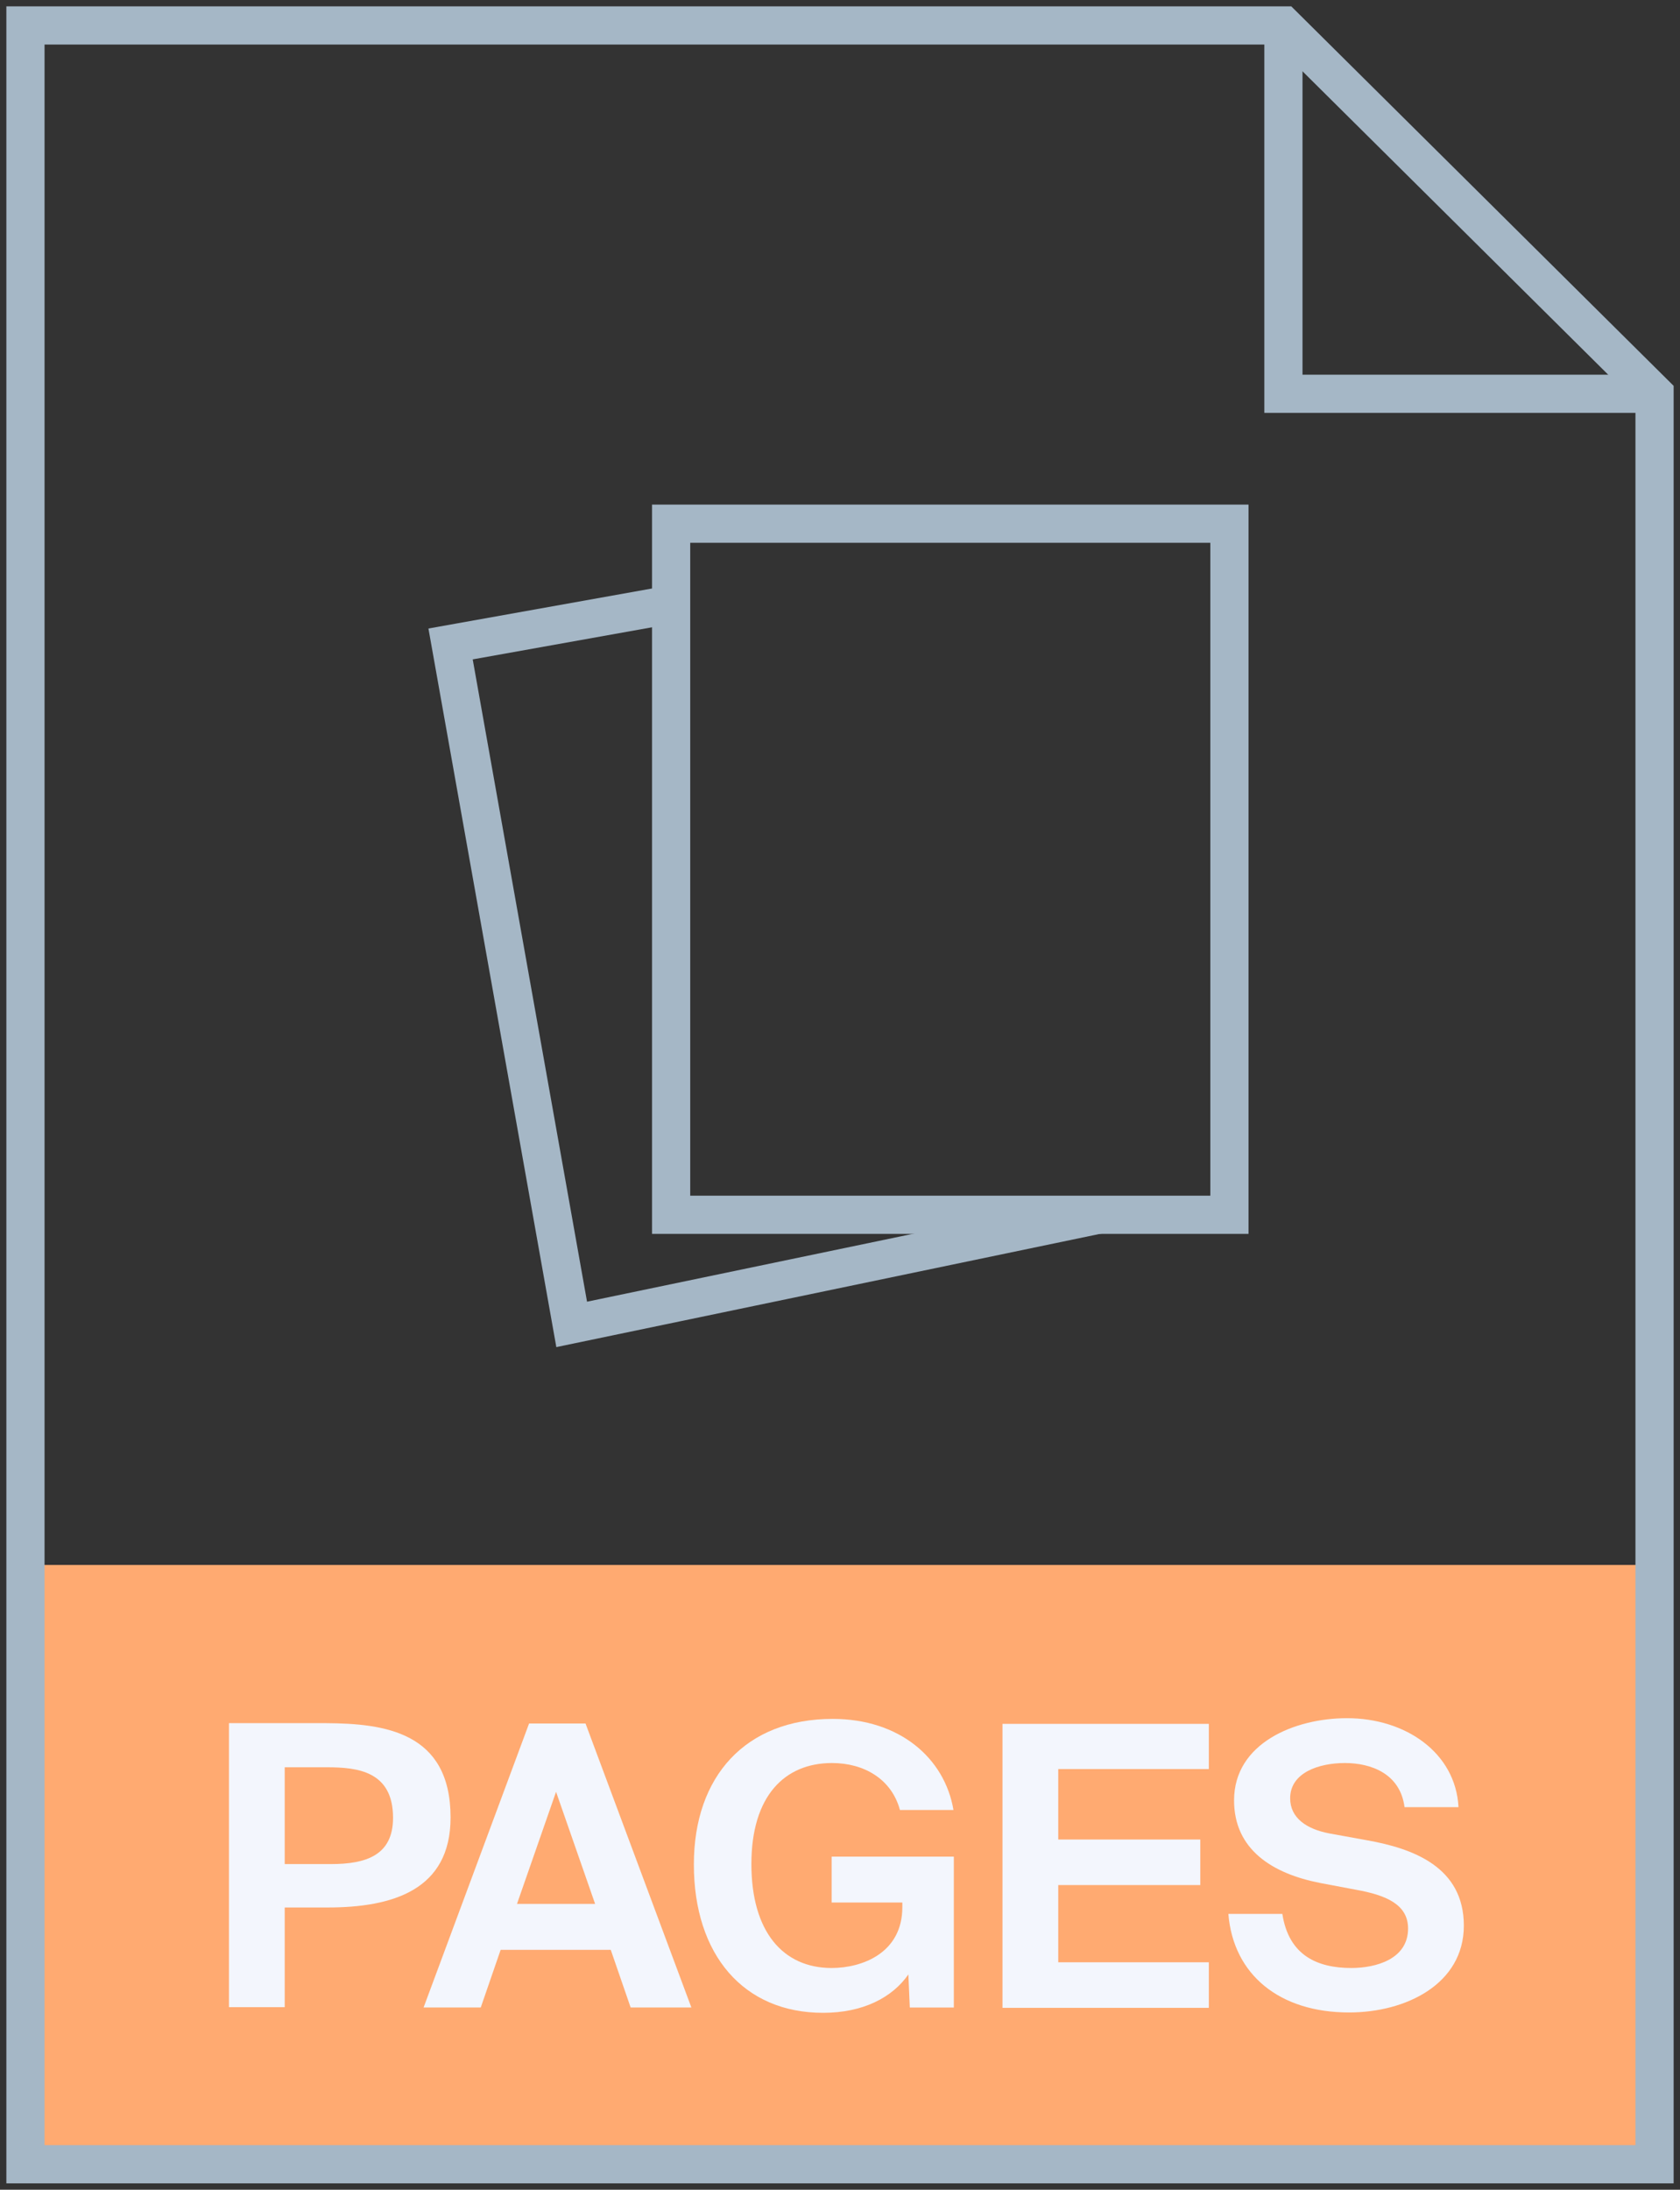 <?xml version="1.0" encoding="UTF-8"?> <svg xmlns="http://www.w3.org/2000/svg" width="66" height="86" viewBox="0 0 66 86" fill="none"><rect x="0" y="0" width="66" height="86" fill="#333333" stroke="none"/><path d="M64.665 61.463H1.167V84.832H64.665V61.463Z" fill="#FFAA71"></path><path d="M43.136 47.71L22.459 52.015L17.701 25.291L26.366 23.74" stroke="#A5B7C6" stroke-width="1.5" stroke-miterlimit="10"></path><path d="M48.299 20.568H26.366V47.71H48.299V20.568Z" stroke="#A5B7C6" stroke-width="1.5" stroke-miterlimit="10"></path><path d="M65 15.466V85H1V1H50.42L65 15.466Z" stroke="#A5B7C6" stroke-width="1.5" stroke-miterlimit="10"></path><path d="M64.86 15.466H50.42V1" stroke="#A5B7C6" stroke-width="1.5" stroke-miterlimit="10"></path><path d="M17.701 71.38C17.701 74.231 15.427 74.916 12.86 74.916H11.185V78.83H8.995V67.676H12.804C15.092 67.69 17.701 68.012 17.701 71.38ZM11.185 73.211H12.999C14.367 73.211 15.441 72.876 15.441 71.394C15.441 69.563 14.046 69.409 12.846 69.409H11.185V73.211Z" fill="#F3F6FD"></path><path d="M23.003 67.69L27.161 78.843H24.775L23.994 76.579H19.668L18.887 78.843H16.641L20.785 67.69H23.003ZM23.38 74.776L21.845 70.373L20.31 74.776H23.38Z" fill="#F3F6FD"></path><path d="M35.351 71.073C35.016 69.857 33.928 69.242 32.686 69.242C30.831 69.242 29.519 70.528 29.519 73.211C29.519 75.867 30.761 77.292 32.672 77.292C33.872 77.292 35.449 76.705 35.449 74.902V74.721H32.672V72.918H37.472V78.844H35.742L35.686 77.544C35.058 78.452 33.9 79.053 32.337 79.053C29.212 79.053 27.259 76.775 27.259 73.225C27.259 69.759 29.296 67.509 32.714 67.509C35.323 67.509 37.109 69.032 37.458 71.087H35.351V71.073Z" fill="#F3F6FD"></path><path d="M47.49 67.69V69.479H41.574V72.246H47.155V74.035H41.574V77.068H47.49V78.857H39.383V67.704H47.49V67.69Z" fill="#F3F6FD"></path><path d="M48.481 70.709C48.481 68.459 50.867 67.481 52.917 67.481C55.22 67.481 57.187 68.837 57.298 70.975H55.178C55.01 69.661 53.866 69.242 52.834 69.242C51.815 69.242 50.685 69.619 50.685 70.626C50.685 71.408 51.341 71.841 52.234 72.009L53.699 72.275C55.513 72.596 57.508 73.323 57.508 75.629C57.508 77.921 55.234 79.039 53.001 79.039C50.267 79.039 48.453 77.558 48.257 75.168H50.378C50.629 76.803 51.759 77.292 53.085 77.292C54.062 77.292 55.317 76.943 55.317 75.741C55.317 74.79 54.438 74.427 53.266 74.218L51.857 73.952C50.001 73.588 48.481 72.652 48.481 70.709Z" fill="#F3F6FD"></path></svg> 